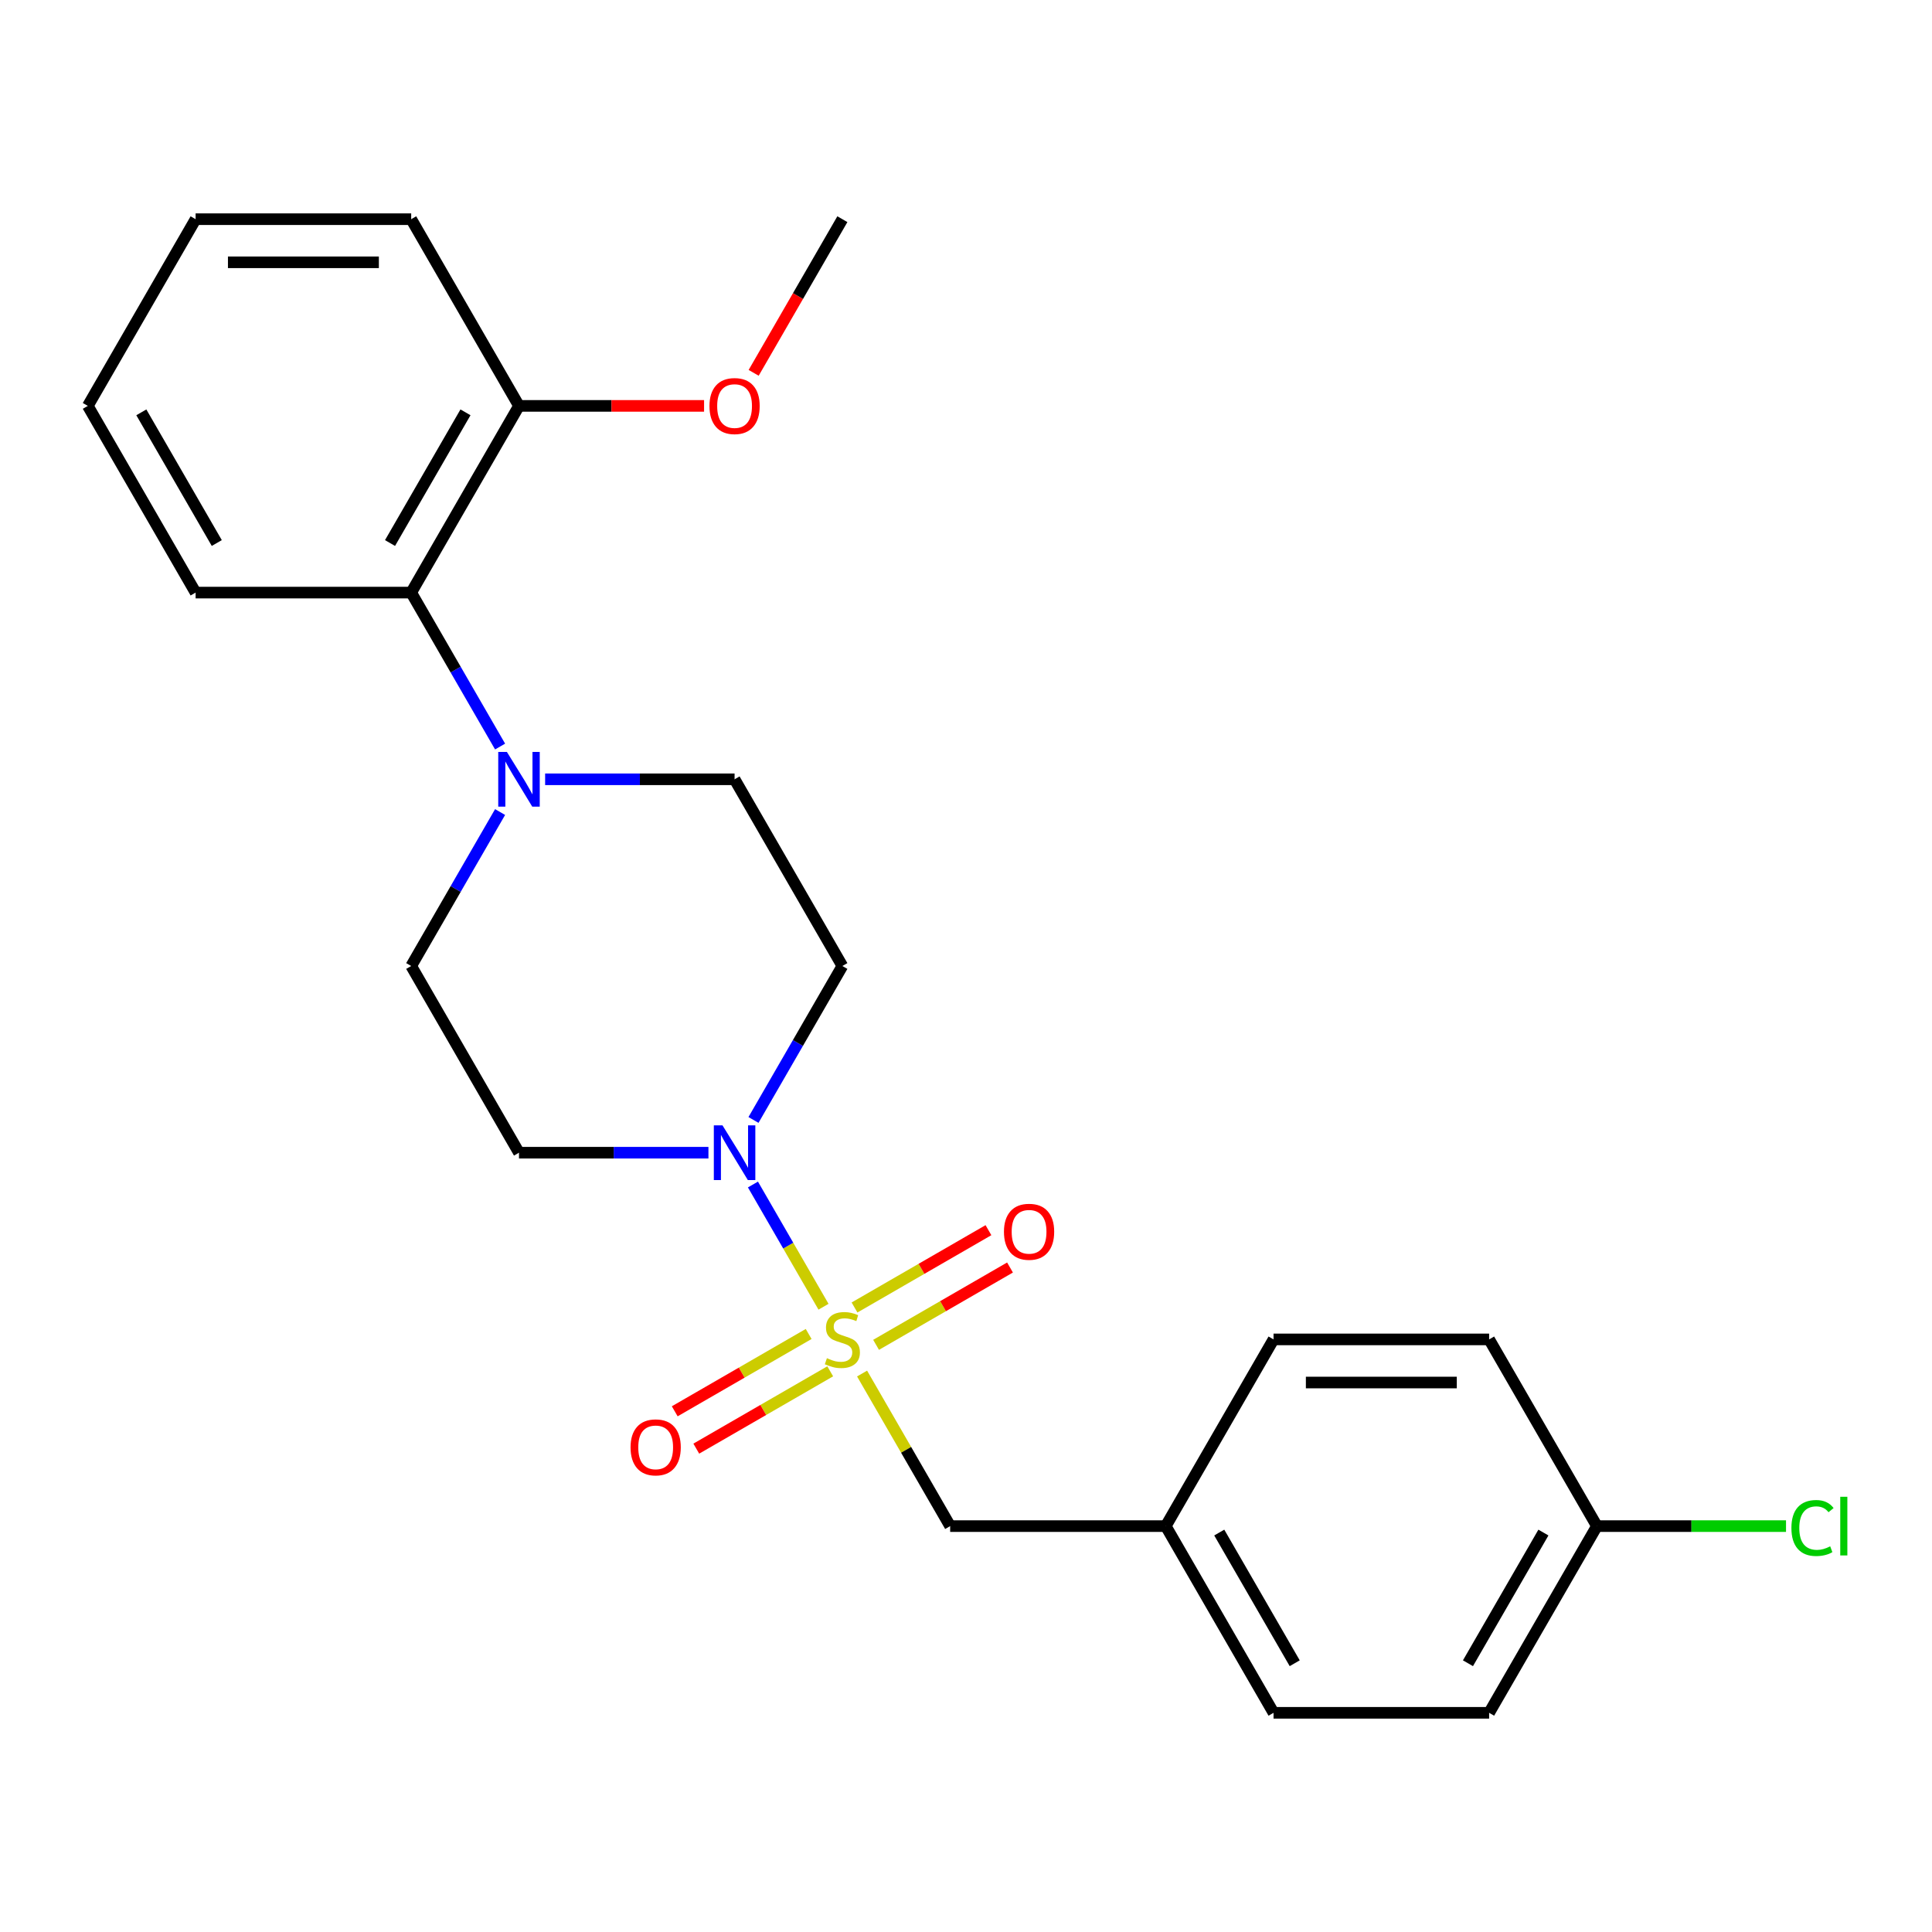 <?xml version='1.0' encoding='iso-8859-1'?>
<svg version='1.1' baseProfile='full'
              xmlns='http://www.w3.org/2000/svg'
                      xmlns:rdkit='http://www.rdkit.org/xml'
                      xmlns:xlink='http://www.w3.org/1999/xlink'
                  xml:space='preserve'
width='1000px' height='1000px' viewBox='0 0 1000 1000'>
<!-- END OF HEADER -->
<rect style='opacity:1.0;fill:#FFFFFF;stroke:none' width='1000' height='1000' x='0' y='0'> </rect>
<path class='bond-0' d='M 426.246,676.365 L 407.983,644.732' style='fill:none;fill-rule:evenodd;stroke:#CCCC00;stroke-width:6px;stroke-linecap:butt;stroke-linejoin:miter;stroke-opacity:1' />
<path class='bond-0' d='M 407.983,644.732 L 389.72,613.099' style='fill:none;fill-rule:evenodd;stroke:#0000FF;stroke-width:6px;stroke-linecap:butt;stroke-linejoin:miter;stroke-opacity:1' />
<path class='bond-3' d='M 446.211,710.944 L 469.007,750.428' style='fill:none;fill-rule:evenodd;stroke:#CCCC00;stroke-width:6px;stroke-linecap:butt;stroke-linejoin:miter;stroke-opacity:1' />
<path class='bond-3' d='M 469.007,750.428 L 491.803,789.912' style='fill:none;fill-rule:evenodd;stroke:#000000;stroke-width:6px;stroke-linecap:butt;stroke-linejoin:miter;stroke-opacity:1' />
<path class='bond-6' d='M 453.458,696.085 L 488.118,676.074' style='fill:none;fill-rule:evenodd;stroke:#CCCC00;stroke-width:6px;stroke-linecap:butt;stroke-linejoin:miter;stroke-opacity:1' />
<path class='bond-6' d='M 488.118,676.074 L 522.779,656.063' style='fill:none;fill-rule:evenodd;stroke:#FF0000;stroke-width:6px;stroke-linecap:butt;stroke-linejoin:miter;stroke-opacity:1' />
<path class='bond-6' d='M 442.299,676.758 L 476.96,656.747' style='fill:none;fill-rule:evenodd;stroke:#CCCC00;stroke-width:6px;stroke-linecap:butt;stroke-linejoin:miter;stroke-opacity:1' />
<path class='bond-6' d='M 476.96,656.747 L 511.62,636.736' style='fill:none;fill-rule:evenodd;stroke:#FF0000;stroke-width:6px;stroke-linecap:butt;stroke-linejoin:miter;stroke-opacity:1' />
<path class='bond-7' d='M 418.56,690.464 L 383.9,710.475' style='fill:none;fill-rule:evenodd;stroke:#CCCC00;stroke-width:6px;stroke-linecap:butt;stroke-linejoin:miter;stroke-opacity:1' />
<path class='bond-7' d='M 383.9,710.475 L 349.24,730.486' style='fill:none;fill-rule:evenodd;stroke:#FF0000;stroke-width:6px;stroke-linecap:butt;stroke-linejoin:miter;stroke-opacity:1' />
<path class='bond-7' d='M 429.719,709.791 L 395.059,729.802' style='fill:none;fill-rule:evenodd;stroke:#CCCC00;stroke-width:6px;stroke-linecap:butt;stroke-linejoin:miter;stroke-opacity:1' />
<path class='bond-7' d='M 395.059,729.802 L 360.398,749.813' style='fill:none;fill-rule:evenodd;stroke:#FF0000;stroke-width:6px;stroke-linecap:butt;stroke-linejoin:miter;stroke-opacity:1' />
<path class='bond-4' d='M 390.002,579.688 L 413.005,539.844' style='fill:none;fill-rule:evenodd;stroke:#0000FF;stroke-width:6px;stroke-linecap:butt;stroke-linejoin:miter;stroke-opacity:1' />
<path class='bond-4' d='M 413.005,539.844 L 436.009,500' style='fill:none;fill-rule:evenodd;stroke:#000000;stroke-width:6px;stroke-linecap:butt;stroke-linejoin:miter;stroke-opacity:1' />
<path class='bond-5' d='M 366.686,596.637 L 317.657,596.637' style='fill:none;fill-rule:evenodd;stroke:#0000FF;stroke-width:6px;stroke-linecap:butt;stroke-linejoin:miter;stroke-opacity:1' />
<path class='bond-5' d='M 317.657,596.637 L 268.629,596.637' style='fill:none;fill-rule:evenodd;stroke:#000000;stroke-width:6px;stroke-linecap:butt;stroke-linejoin:miter;stroke-opacity:1' />
<path class='bond-1' d='M 258.843,420.312 L 235.839,460.156' style='fill:none;fill-rule:evenodd;stroke:#0000FF;stroke-width:6px;stroke-linecap:butt;stroke-linejoin:miter;stroke-opacity:1' />
<path class='bond-1' d='M 235.839,460.156 L 212.835,500' style='fill:none;fill-rule:evenodd;stroke:#000000;stroke-width:6px;stroke-linecap:butt;stroke-linejoin:miter;stroke-opacity:1' />
<path class='bond-2' d='M 258.843,386.413 L 235.839,346.569' style='fill:none;fill-rule:evenodd;stroke:#0000FF;stroke-width:6px;stroke-linecap:butt;stroke-linejoin:miter;stroke-opacity:1' />
<path class='bond-2' d='M 235.839,346.569 L 212.835,306.726' style='fill:none;fill-rule:evenodd;stroke:#000000;stroke-width:6px;stroke-linecap:butt;stroke-linejoin:miter;stroke-opacity:1' />
<path class='bond-24' d='M 282.158,403.363 L 331.187,403.363' style='fill:none;fill-rule:evenodd;stroke:#0000FF;stroke-width:6px;stroke-linecap:butt;stroke-linejoin:miter;stroke-opacity:1' />
<path class='bond-24' d='M 331.187,403.363 L 380.216,403.363' style='fill:none;fill-rule:evenodd;stroke:#000000;stroke-width:6px;stroke-linecap:butt;stroke-linejoin:miter;stroke-opacity:1' />
<path class='bond-10' d='M 212.835,306.726 L 268.629,210.088' style='fill:none;fill-rule:evenodd;stroke:#000000;stroke-width:6px;stroke-linecap:butt;stroke-linejoin:miter;stroke-opacity:1' />
<path class='bond-10' d='M 201.877,281.071 L 240.932,213.425' style='fill:none;fill-rule:evenodd;stroke:#000000;stroke-width:6px;stroke-linecap:butt;stroke-linejoin:miter;stroke-opacity:1' />
<path class='bond-19' d='M 212.835,306.726 L 101.248,306.726' style='fill:none;fill-rule:evenodd;stroke:#000000;stroke-width:6px;stroke-linecap:butt;stroke-linejoin:miter;stroke-opacity:1' />
<path class='bond-11' d='M 491.803,789.912 L 603.39,789.912' style='fill:none;fill-rule:evenodd;stroke:#000000;stroke-width:6px;stroke-linecap:butt;stroke-linejoin:miter;stroke-opacity:1' />
<path class='bond-8' d='M 436.009,500 L 380.216,403.363' style='fill:none;fill-rule:evenodd;stroke:#000000;stroke-width:6px;stroke-linecap:butt;stroke-linejoin:miter;stroke-opacity:1' />
<path class='bond-9' d='M 268.629,596.637 L 212.835,500' style='fill:none;fill-rule:evenodd;stroke:#000000;stroke-width:6px;stroke-linecap:butt;stroke-linejoin:miter;stroke-opacity:1' />
<path class='bond-18' d='M 268.629,210.088 L 316.527,210.088' style='fill:none;fill-rule:evenodd;stroke:#000000;stroke-width:6px;stroke-linecap:butt;stroke-linejoin:miter;stroke-opacity:1' />
<path class='bond-18' d='M 316.527,210.088 L 364.426,210.088' style='fill:none;fill-rule:evenodd;stroke:#FF0000;stroke-width:6px;stroke-linecap:butt;stroke-linejoin:miter;stroke-opacity:1' />
<path class='bond-20' d='M 268.629,210.088 L 212.835,113.451' style='fill:none;fill-rule:evenodd;stroke:#000000;stroke-width:6px;stroke-linecap:butt;stroke-linejoin:miter;stroke-opacity:1' />
<path class='bond-14' d='M 603.39,789.912 L 659.183,693.274' style='fill:none;fill-rule:evenodd;stroke:#000000;stroke-width:6px;stroke-linecap:butt;stroke-linejoin:miter;stroke-opacity:1' />
<path class='bond-15' d='M 603.39,789.912 L 659.183,886.549' style='fill:none;fill-rule:evenodd;stroke:#000000;stroke-width:6px;stroke-linecap:butt;stroke-linejoin:miter;stroke-opacity:1' />
<path class='bond-15' d='M 631.086,793.248 L 670.142,860.894' style='fill:none;fill-rule:evenodd;stroke:#000000;stroke-width:6px;stroke-linecap:butt;stroke-linejoin:miter;stroke-opacity:1' />
<path class='bond-12' d='M 826.564,789.912 L 770.77,886.549' style='fill:none;fill-rule:evenodd;stroke:#000000;stroke-width:6px;stroke-linecap:butt;stroke-linejoin:miter;stroke-opacity:1' />
<path class='bond-12' d='M 798.867,793.248 L 759.812,860.894' style='fill:none;fill-rule:evenodd;stroke:#000000;stroke-width:6px;stroke-linecap:butt;stroke-linejoin:miter;stroke-opacity:1' />
<path class='bond-13' d='M 826.564,789.912 L 875.502,789.912' style='fill:none;fill-rule:evenodd;stroke:#000000;stroke-width:6px;stroke-linecap:butt;stroke-linejoin:miter;stroke-opacity:1' />
<path class='bond-13' d='M 875.502,789.912 L 924.441,789.912' style='fill:none;fill-rule:evenodd;stroke:#00CC00;stroke-width:6px;stroke-linecap:butt;stroke-linejoin:miter;stroke-opacity:1' />
<path class='bond-25' d='M 826.564,789.912 L 770.77,693.274' style='fill:none;fill-rule:evenodd;stroke:#000000;stroke-width:6px;stroke-linecap:butt;stroke-linejoin:miter;stroke-opacity:1' />
<path class='bond-16' d='M 659.183,693.274 L 770.77,693.274' style='fill:none;fill-rule:evenodd;stroke:#000000;stroke-width:6px;stroke-linecap:butt;stroke-linejoin:miter;stroke-opacity:1' />
<path class='bond-16' d='M 675.921,715.592 L 754.032,715.592' style='fill:none;fill-rule:evenodd;stroke:#000000;stroke-width:6px;stroke-linecap:butt;stroke-linejoin:miter;stroke-opacity:1' />
<path class='bond-17' d='M 659.183,886.549 L 770.77,886.549' style='fill:none;fill-rule:evenodd;stroke:#000000;stroke-width:6px;stroke-linecap:butt;stroke-linejoin:miter;stroke-opacity:1' />
<path class='bond-21' d='M 390.094,192.979 L 413.051,153.215' style='fill:none;fill-rule:evenodd;stroke:#FF0000;stroke-width:6px;stroke-linecap:butt;stroke-linejoin:miter;stroke-opacity:1' />
<path class='bond-21' d='M 413.051,153.215 L 436.009,113.451' style='fill:none;fill-rule:evenodd;stroke:#000000;stroke-width:6px;stroke-linecap:butt;stroke-linejoin:miter;stroke-opacity:1' />
<path class='bond-22' d='M 101.248,306.726 L 45.455,210.088' style='fill:none;fill-rule:evenodd;stroke:#000000;stroke-width:6px;stroke-linecap:butt;stroke-linejoin:miter;stroke-opacity:1' />
<path class='bond-22' d='M 112.206,281.071 L 73.151,213.425' style='fill:none;fill-rule:evenodd;stroke:#000000;stroke-width:6px;stroke-linecap:butt;stroke-linejoin:miter;stroke-opacity:1' />
<path class='bond-26' d='M 212.835,113.451 L 101.248,113.451' style='fill:none;fill-rule:evenodd;stroke:#000000;stroke-width:6px;stroke-linecap:butt;stroke-linejoin:miter;stroke-opacity:1' />
<path class='bond-26' d='M 196.097,135.769 L 117.986,135.769' style='fill:none;fill-rule:evenodd;stroke:#000000;stroke-width:6px;stroke-linecap:butt;stroke-linejoin:miter;stroke-opacity:1' />
<path class='bond-23' d='M 45.455,210.088 L 101.248,113.451' style='fill:none;fill-rule:evenodd;stroke:#000000;stroke-width:6px;stroke-linecap:butt;stroke-linejoin:miter;stroke-opacity:1' />
<path  class='atom-0' d='M 428.009 702.994
Q 428.329 703.114, 429.649 703.674
Q 430.969 704.234, 432.409 704.594
Q 433.889 704.914, 435.329 704.914
Q 438.009 704.914, 439.569 703.634
Q 441.129 702.314, 441.129 700.034
Q 441.129 698.474, 440.329 697.514
Q 439.569 696.554, 438.369 696.034
Q 437.169 695.514, 435.169 694.914
Q 432.649 694.154, 431.129 693.434
Q 429.649 692.714, 428.569 691.194
Q 427.529 689.674, 427.529 687.114
Q 427.529 683.554, 429.929 681.354
Q 432.369 679.154, 437.169 679.154
Q 440.449 679.154, 444.169 680.714
L 443.249 683.794
Q 439.849 682.394, 437.289 682.394
Q 434.529 682.394, 433.009 683.554
Q 431.489 684.674, 431.529 686.634
Q 431.529 688.154, 432.289 689.074
Q 433.089 689.994, 434.209 690.514
Q 435.369 691.034, 437.289 691.634
Q 439.849 692.434, 441.369 693.234
Q 442.889 694.034, 443.969 695.674
Q 445.089 697.274, 445.089 700.034
Q 445.089 703.954, 442.449 706.074
Q 439.849 708.154, 435.489 708.154
Q 432.969 708.154, 431.049 707.594
Q 429.169 707.074, 426.929 706.154
L 428.009 702.994
' fill='#CCCC00'/>
<path  class='atom-1' d='M 373.956 582.477
L 383.236 597.477
Q 384.156 598.957, 385.636 601.637
Q 387.116 604.317, 387.196 604.477
L 387.196 582.477
L 390.956 582.477
L 390.956 610.797
L 387.076 610.797
L 377.116 594.397
Q 375.956 592.477, 374.716 590.277
Q 373.516 588.077, 373.156 587.397
L 373.156 610.797
L 369.476 610.797
L 369.476 582.477
L 373.956 582.477
' fill='#0000FF'/>
<path  class='atom-2' d='M 262.369 389.203
L 271.649 404.203
Q 272.569 405.683, 274.049 408.363
Q 275.529 411.043, 275.609 411.203
L 275.609 389.203
L 279.369 389.203
L 279.369 417.523
L 275.489 417.523
L 265.529 401.123
Q 264.369 399.203, 263.129 397.003
Q 261.929 394.803, 261.569 394.123
L 261.569 417.523
L 257.889 417.523
L 257.889 389.203
L 262.369 389.203
' fill='#0000FF'/>
<path  class='atom-7' d='M 519.646 637.561
Q 519.646 630.761, 523.006 626.961
Q 526.366 623.161, 532.646 623.161
Q 538.926 623.161, 542.286 626.961
Q 545.646 630.761, 545.646 637.561
Q 545.646 644.441, 542.246 648.361
Q 538.846 652.241, 532.646 652.241
Q 526.406 652.241, 523.006 648.361
Q 519.646 644.481, 519.646 637.561
M 532.646 649.041
Q 536.966 649.041, 539.286 646.161
Q 541.646 643.241, 541.646 637.561
Q 541.646 632.001, 539.286 629.201
Q 536.966 626.361, 532.646 626.361
Q 528.326 626.361, 525.966 629.161
Q 523.646 631.961, 523.646 637.561
Q 523.646 643.281, 525.966 646.161
Q 528.326 649.041, 532.646 649.041
' fill='#FF0000'/>
<path  class='atom-8' d='M 326.372 749.148
Q 326.372 742.348, 329.732 738.548
Q 333.092 734.748, 339.372 734.748
Q 345.652 734.748, 349.012 738.548
Q 352.372 742.348, 352.372 749.148
Q 352.372 756.028, 348.972 759.948
Q 345.572 763.828, 339.372 763.828
Q 333.132 763.828, 329.732 759.948
Q 326.372 756.068, 326.372 749.148
M 339.372 760.628
Q 343.692 760.628, 346.012 757.748
Q 348.372 754.828, 348.372 749.148
Q 348.372 743.588, 346.012 740.788
Q 343.692 737.948, 339.372 737.948
Q 335.052 737.948, 332.692 740.748
Q 330.372 743.548, 330.372 749.148
Q 330.372 754.868, 332.692 757.748
Q 335.052 760.628, 339.372 760.628
' fill='#FF0000'/>
<path  class='atom-14' d='M 927.231 790.892
Q 927.231 783.852, 930.511 780.172
Q 933.831 776.452, 940.111 776.452
Q 945.951 776.452, 949.071 780.572
L 946.431 782.732
Q 944.151 779.732, 940.111 779.732
Q 935.831 779.732, 933.551 782.612
Q 931.311 785.452, 931.311 790.892
Q 931.311 796.492, 933.631 799.372
Q 935.991 802.252, 940.551 802.252
Q 943.671 802.252, 947.311 800.372
L 948.431 803.372
Q 946.951 804.332, 944.711 804.892
Q 942.471 805.452, 939.991 805.452
Q 933.831 805.452, 930.511 801.692
Q 927.231 797.932, 927.231 790.892
' fill='#00CC00'/>
<path  class='atom-14' d='M 952.511 774.732
L 956.191 774.732
L 956.191 805.092
L 952.511 805.092
L 952.511 774.732
' fill='#00CC00'/>
<path  class='atom-19' d='M 367.216 210.168
Q 367.216 203.368, 370.576 199.568
Q 373.936 195.768, 380.216 195.768
Q 386.496 195.768, 389.856 199.568
Q 393.216 203.368, 393.216 210.168
Q 393.216 217.048, 389.816 220.968
Q 386.416 224.848, 380.216 224.848
Q 373.976 224.848, 370.576 220.968
Q 367.216 217.088, 367.216 210.168
M 380.216 221.648
Q 384.536 221.648, 386.856 218.768
Q 389.216 215.848, 389.216 210.168
Q 389.216 204.608, 386.856 201.808
Q 384.536 198.968, 380.216 198.968
Q 375.896 198.968, 373.536 201.768
Q 371.216 204.568, 371.216 210.168
Q 371.216 215.888, 373.536 218.768
Q 375.896 221.648, 380.216 221.648
' fill='#FF0000'/>
</svg>
